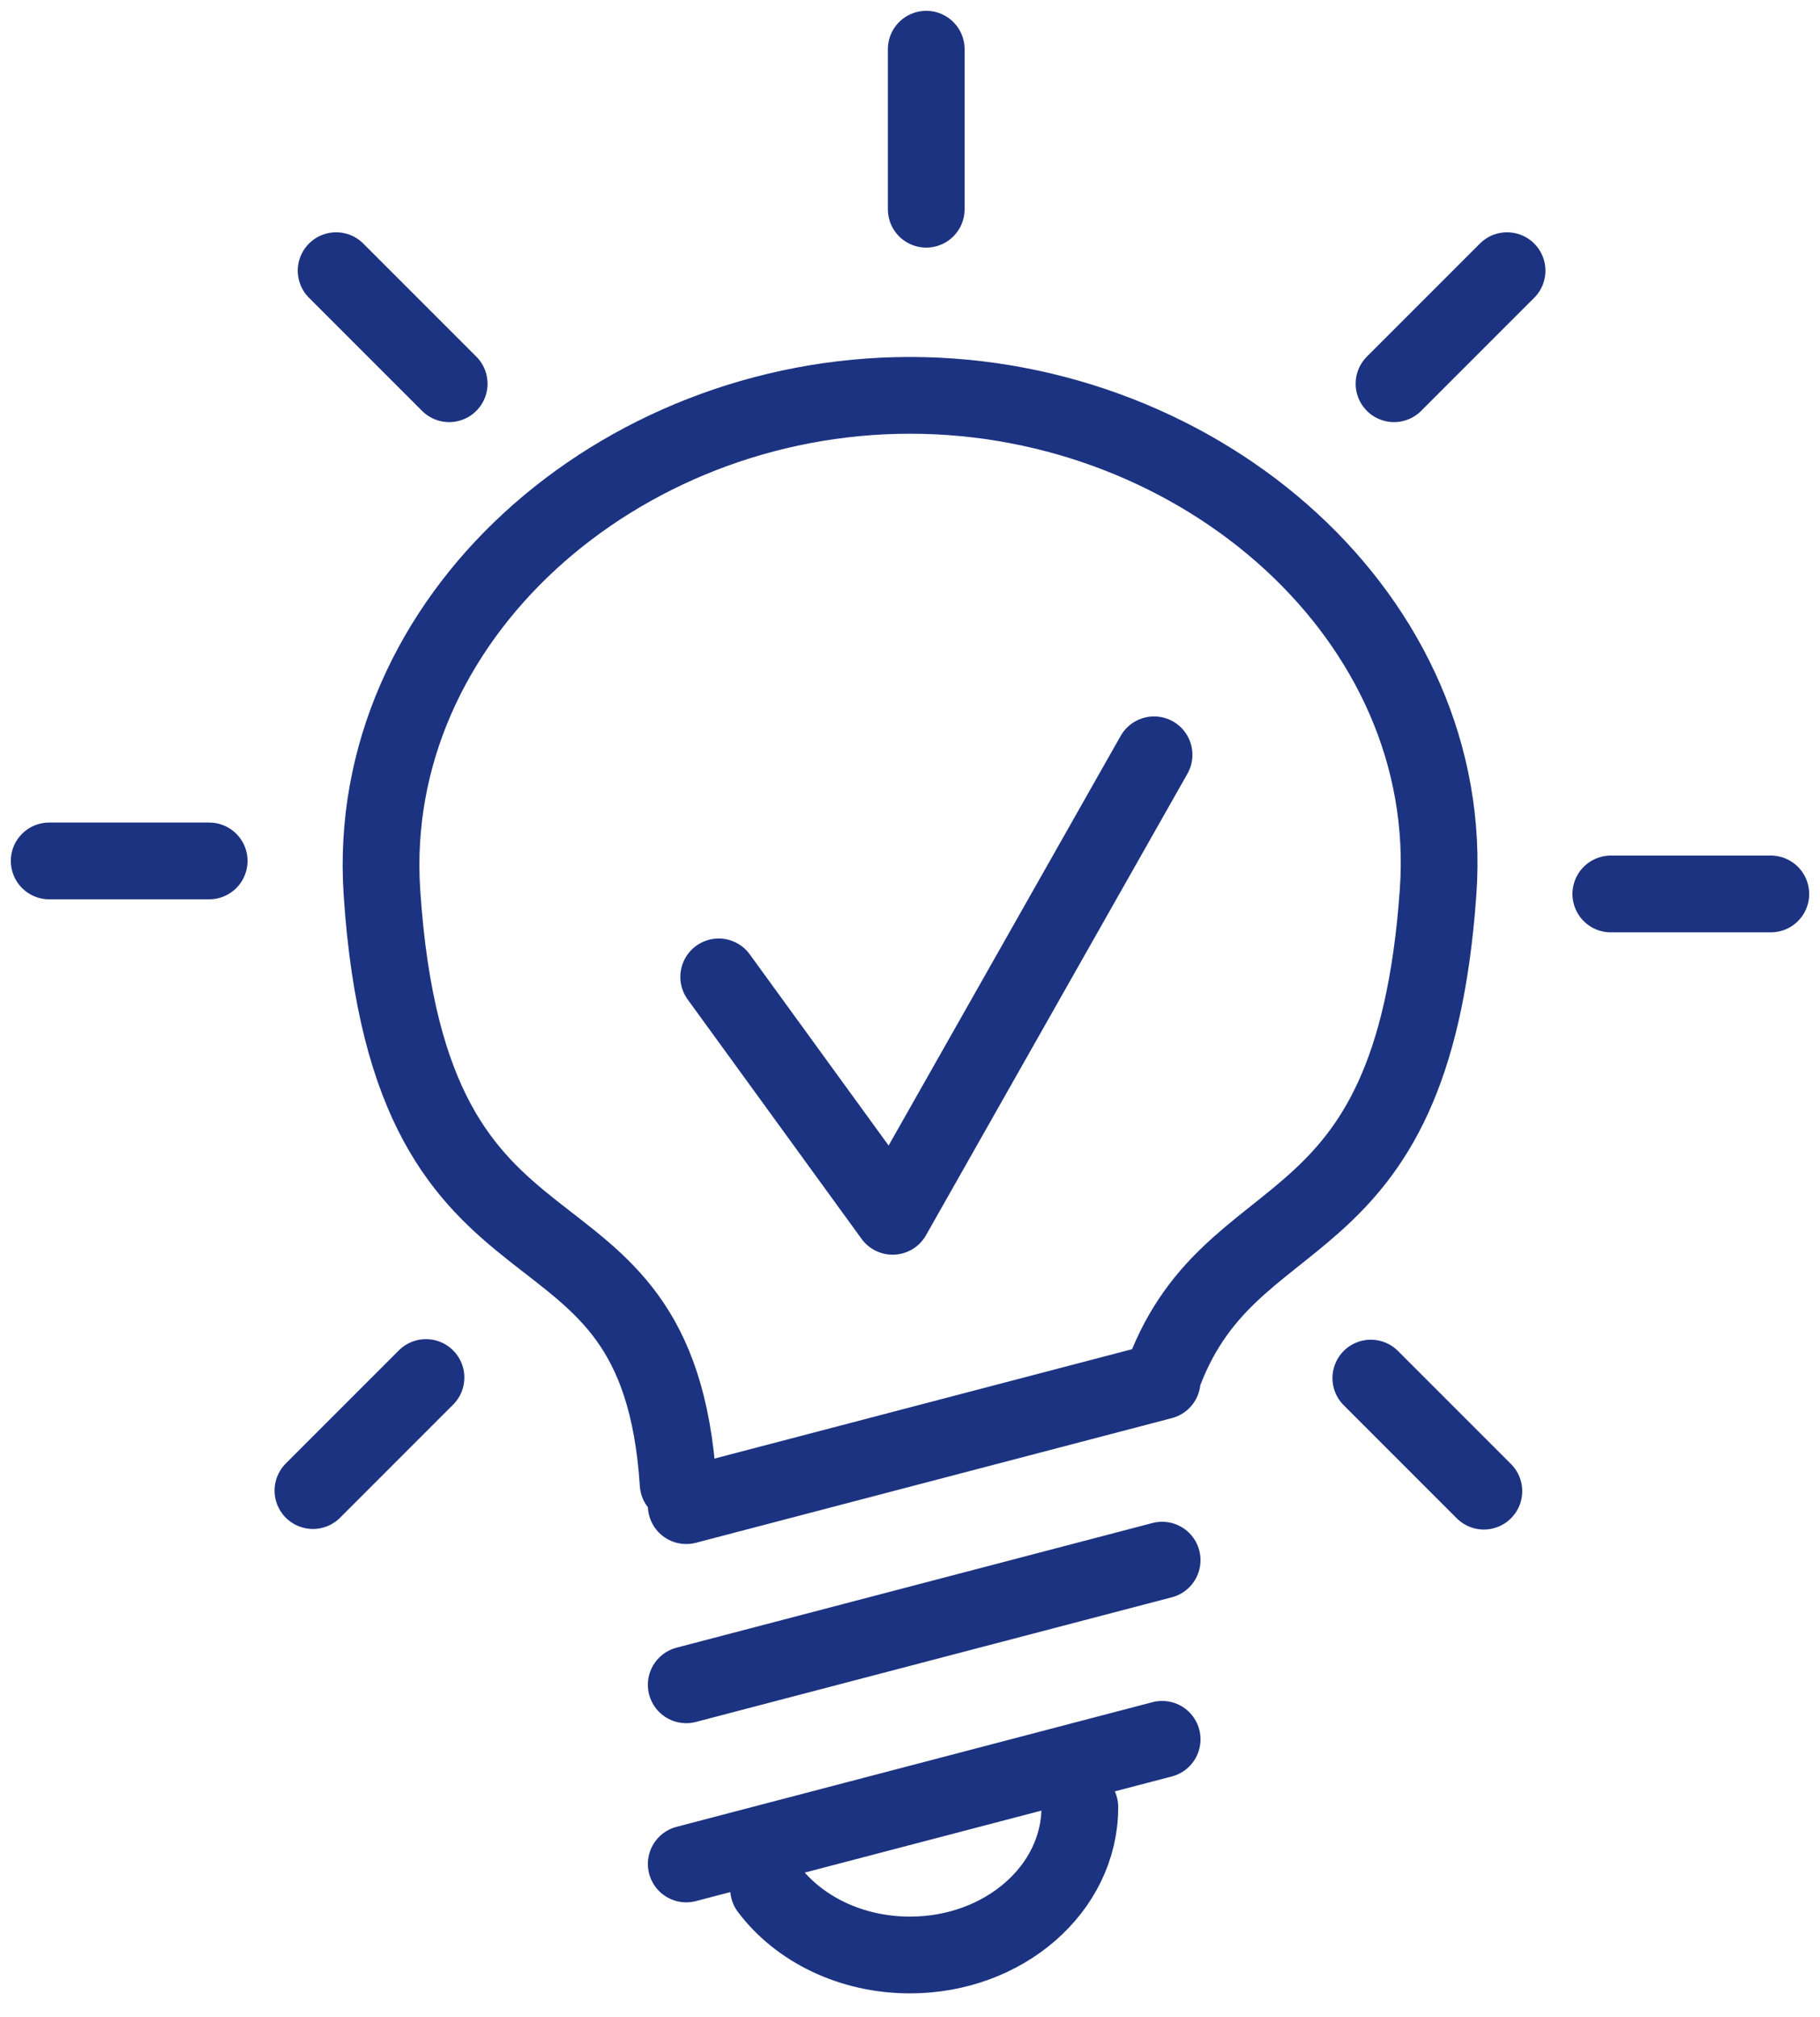 <svg width="74" height="82" viewBox="0 0 74 82" fill="none" xmlns="http://www.w3.org/2000/svg">
<path d="M27.572 60.31C26.724 47.323 16.683 53.899 15.529 36.269C14.798 25.145 25.145 16.071 37 16.071C48.855 16.071 59.273 25.145 58.471 36.269C57.411 51.306 49.939 48.266 47.205 56.138M27.902 75.771L47.252 70.704M27.902 68.488L47.252 63.421M27.902 61.205L47.252 56.138M43.906 73.461C43.906 76.784 40.818 79.471 37 79.471C34.596 79.471 32.475 78.411 31.249 76.784M37.66 2V8.505M61.276 11.003L56.68 15.599M72 36.34H65.495M60.333 60.616L55.737 56.02M13.667 11.003L18.263 15.599M2 34.997H8.505M12.724 60.593L17.32 55.997M29.222 39.711L36.293 49.444L46.923 30.683" stroke="#1C3381" stroke-width="3.12" stroke-linecap="round" stroke-linejoin="round"/>
</svg>

